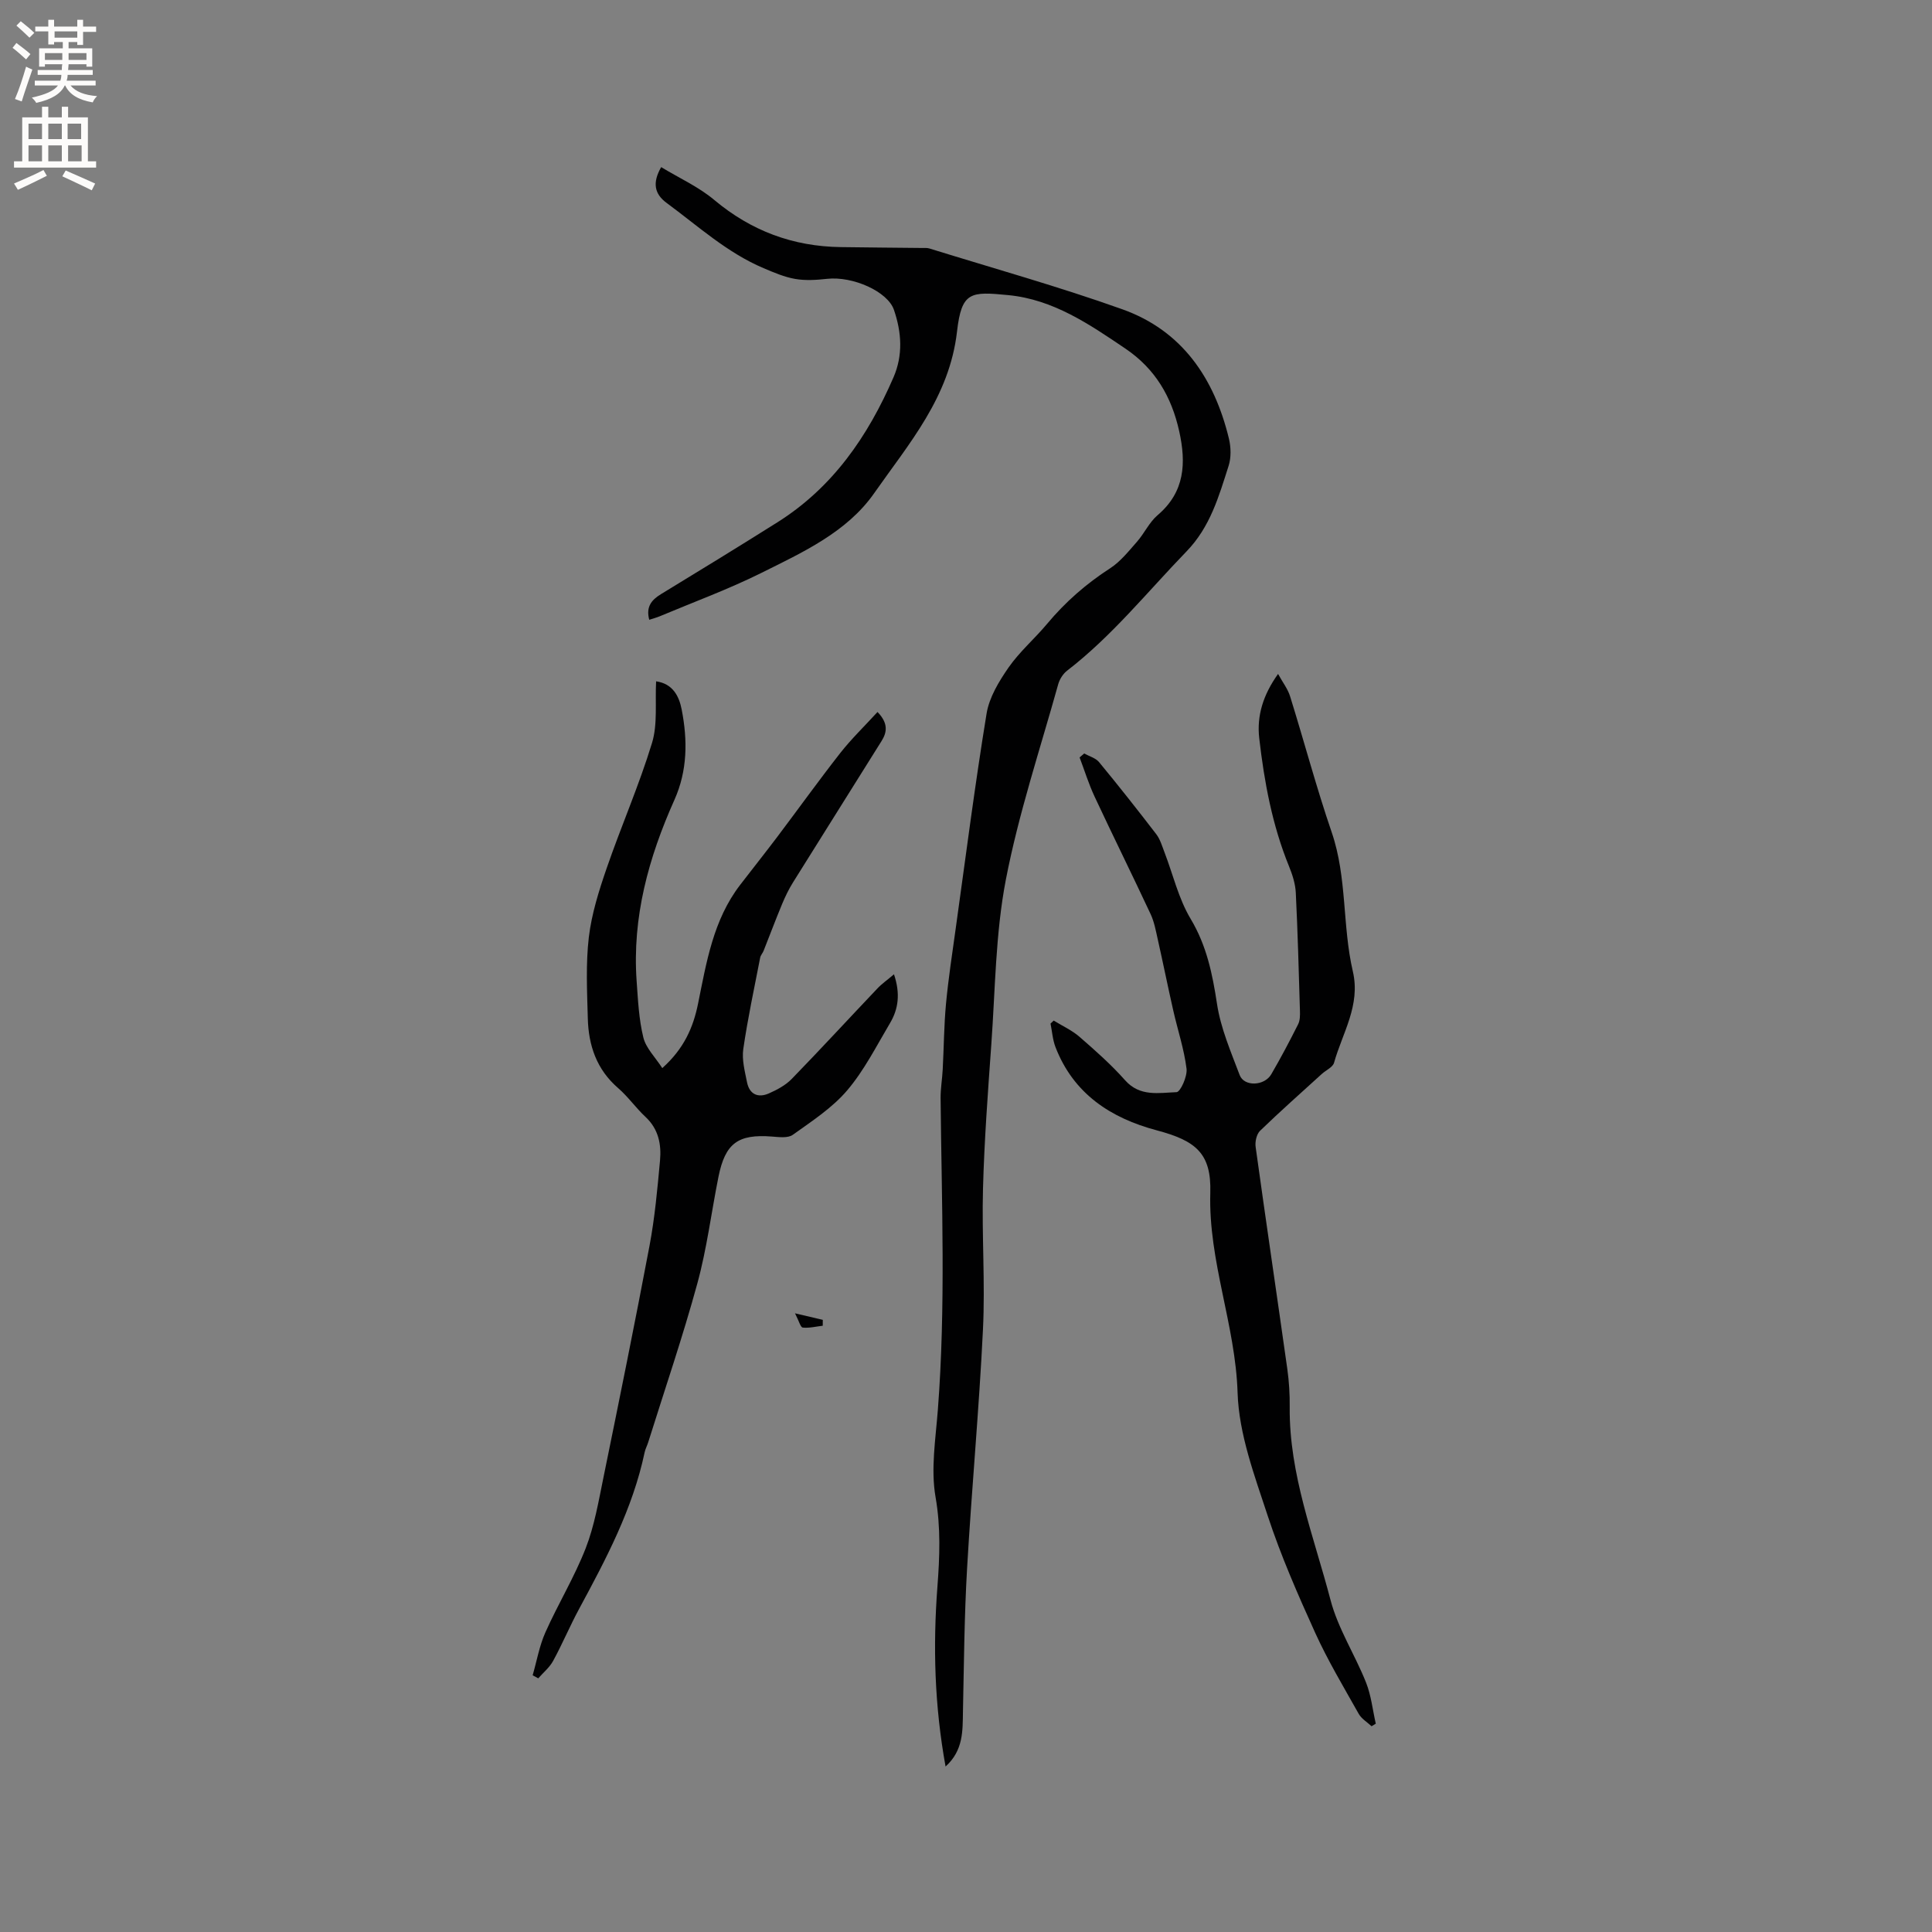 <svg enable-background="new 0 0 400 400" viewBox="0 0 400 400" xmlns="http://www.w3.org/2000/svg"><rect x="0" y="0" width="400" height="400" fill="#808080" stroke="none"/><g fill="#010102"><path d="m195.77 365.74c-2.3-12.66-2.62-24.88-1.69-37.19.47-6.16.72-12.27-.38-18.57-1.02-5.82.01-12.04.47-18.06 1.66-21.5.78-43.02.57-64.53-.02-2 .34-4 .44-6 .24-4.53.26-9.07.68-13.58.5-5.26 1.3-10.49 2.03-15.72 2.06-14.79 3.96-29.61 6.37-44.35.55-3.36 2.56-6.67 4.55-9.54 2.28-3.28 5.41-5.96 7.99-9.05 3.77-4.52 8.1-8.3 13.05-11.5 2.14-1.39 3.83-3.54 5.55-5.49 1.53-1.74 2.54-4.03 4.27-5.5 5.67-4.82 5.93-10.81 4.47-17.39-1.58-7.11-4.94-12.9-11.13-17.09-7.5-5.07-14.95-10.18-24.27-11.08-7.79-.76-9.65-.74-10.6 7.54-1.56 13.61-9.97 23.2-17.15 33.47-5.63 8.06-14.79 12.24-23.41 16.53-6.8 3.38-13.98 6.01-21 8.96-.65.27-1.34.45-2.16.72-.71-2.66.43-4.09 2.43-5.31 8.05-4.9 16.09-9.83 24.07-14.85 11.49-7.22 18.78-17.84 24.07-30.04 2-4.62 1.68-9.32.09-13.97-1.3-3.8-8.51-7.01-13.85-6.42-2.18.24-4.46.39-6.6.02-2.24-.39-4.42-1.33-6.54-2.23-7.56-3.2-13.57-8.72-20.08-13.51-2.55-1.88-2.96-4.2-1.12-7.41 3.72 2.26 7.74 4.07 10.98 6.79 7.66 6.42 16.32 9.64 26.23 9.77 5.58.08 11.16.12 16.74.18.53.01 1.08-.05 1.57.1 13.34 4.14 26.81 7.9 39.95 12.59 12.4 4.42 19.05 14.3 22.07 26.76.43 1.79.49 3.93-.06 5.66-2.02 6.3-3.79 12.63-8.71 17.71-8.1 8.37-15.41 17.51-24.72 24.69-.85.65-1.56 1.78-1.85 2.82-3.75 13.46-8.2 26.78-10.84 40.46-2.15 11.16-2.19 22.73-3.01 34.13-.71 9.92-1.45 19.86-1.72 29.8-.27 9.74.47 19.51-.01 29.23-.8 16.51-2.34 32.98-3.29 49.49-.57 9.83-.64 19.69-.85 29.54-.07 4.02.11 8.06-3.6 11.42z"/><path d="m185.09 201.72c1.35 4.02.91 7.2-.83 10.12-2.81 4.73-5.33 9.76-8.86 13.91-3.1 3.64-7.32 6.38-11.26 9.2-1.02.73-2.88.47-4.33.36-7-.54-9.66 1.37-11.06 8.34-1.48 7.37-2.4 14.88-4.38 22.1-3.02 11.06-6.74 21.92-10.17 32.87-.22.7-.59 1.37-.74 2.09-2.46 11.66-7.96 22.02-13.55 32.37-1.91 3.53-3.46 7.25-5.38 10.77-.74 1.37-2.04 2.43-3.09 3.63-.39-.21-.77-.42-1.16-.63.86-2.97 1.39-6.09 2.64-8.89 2.62-5.88 6.01-11.43 8.34-17.41 1.82-4.67 2.67-9.75 3.69-14.71 3.26-15.96 6.51-31.93 9.53-47.94 1.09-5.81 1.63-11.73 2.17-17.63.3-3.32-.3-6.5-2.99-9.01-2.01-1.87-3.62-4.2-5.69-5.99-4.44-3.83-6.12-8.81-6.27-14.39-.15-5.61-.44-11.29.21-16.83.58-4.86 2.1-9.68 3.71-14.34 2.99-8.68 6.7-17.12 9.37-25.88 1.19-3.91.62-8.36.85-12.77 3.43.49 4.75 3.02 5.3 5.86 1.23 6.33 1.21 12.61-1.51 18.69-5.34 11.93-8.77 24.3-7.82 37.54.28 3.91.46 7.88 1.39 11.66.54 2.2 2.46 4.07 3.92 6.33 4.53-4.06 6.41-8.46 7.4-13.32 1.75-8.61 3.14-17.34 8.71-24.6 2.52-3.28 5.09-6.51 7.58-9.8 4.4-5.83 8.66-11.77 13.16-17.52 2.31-2.94 5.03-5.56 7.71-8.49 2.25 2.32 1.98 4.18.85 5.99-6.1 9.78-12.26 19.52-18.35 29.3-.88 1.41-1.61 2.93-2.25 4.46-1.33 3.2-2.55 6.45-3.83 9.68-.19.49-.61.92-.71 1.41-1.22 6.3-2.58 12.59-3.5 18.94-.32 2.21.32 4.61.77 6.87.5 2.51 2.28 3.31 4.53 2.32 1.7-.75 3.47-1.7 4.74-3.01 5.98-6.15 11.79-12.47 17.71-18.7.89-.96 2.01-1.73 3.45-2.95z"/><path d="m264.61 139.53c.96 1.76 2.02 3.11 2.49 4.64 2.92 9.37 5.44 18.88 8.62 28.16 3.21 9.39 2.17 19.33 4.37 28.78 1.64 7.02-2.15 12.72-3.89 18.92-.26.93-1.66 1.53-2.51 2.3-4.29 3.91-8.64 7.75-12.81 11.79-.73.71-1.07 2.29-.91 3.37 2.12 15.31 4.39 30.6 6.55 45.91.37 2.62.53 5.29.5 7.93-.13 13.93 5.01 26.78 8.45 39.93 1.55 5.93 5.06 11.32 7.35 17.08 1.07 2.69 1.37 5.68 2.02 8.53-.29.18-.58.35-.87.53-.91-.85-2.09-1.54-2.67-2.58-3.11-5.54-6.39-11.01-9.01-16.78-3.59-7.92-7.1-15.93-9.81-24.17-2.73-8.32-5.98-16.94-6.25-25.51-.44-14.08-6.07-27.25-5.65-41.41.24-8.2-3.02-10.78-11.1-12.93-9.51-2.53-17.22-7.56-20.95-17.22-.59-1.53-.7-3.25-1.03-4.88.22-.21.44-.41.66-.62 1.8 1.11 3.79 2.01 5.36 3.38 3.28 2.85 6.56 5.75 9.43 8.99 3.07 3.45 7 2.58 10.64 2.45.8-.03 2.27-3.27 2.07-4.86-.51-4.07-1.84-8.03-2.75-12.05-1.12-4.93-2.12-9.9-3.23-14.83-.39-1.74-.72-3.55-1.47-5.15-3.8-8.13-7.79-16.18-11.59-24.31-1.22-2.61-2.08-5.4-3.1-8.1.32-.27.63-.55.95-.82 1.04.58 2.37.93 3.07 1.78 4.05 4.9 7.99 9.9 11.86 14.94.8 1.05 1.19 2.43 1.68 3.7 1.78 4.63 2.92 9.63 5.43 13.82 3.32 5.55 4.51 11.38 5.46 17.61.76 5.04 2.87 9.9 4.69 14.73.92 2.43 5.11 2.29 6.54-.16 1.97-3.38 3.8-6.85 5.56-10.35.4-.79.41-1.85.38-2.77-.24-8.16-.46-16.32-.86-24.47-.09-1.85-.7-3.75-1.41-5.49-3.47-8.51-5.12-17.45-6.16-26.51-.53-4.65.81-8.98 3.9-13.3z"/><path d="m164.6 271.91c2.57.6 4.16.98 5.75 1.35 0 .41-.01.82-.01 1.22-1.39.16-2.79.52-4.14.38-.46-.04-.78-1.36-1.6-2.95z"/></g><path d="m2.6 9.9.8-1c.9.7 1.9 1.4 2.9 2.3l-.9 1.1c-1.1-1-2-1.8-2.8-2.4zm.5 10.6c.9-2.1 1.6-4.3 2.3-6.7.4.2.8.4 1.3.6-.7 2.1-1.5 4.3-2.2 6.6zm.3-15.2.9-.9c1 .8 2 1.6 2.8 2.4l-1 1c-.9-.9-1.8-1.7-2.7-2.5zm12.6-1.2h1.2v1.4h2.7v1.1h-2.7v2.7h-1.2v-.6h-1.8v1.3h4.9v3.8h-1.2v-.5h-3.7c0 .4-.1.9-.1 1.2h5.1v1h-5.2c0 .5-.1.9-.2 1.2h6v1h-5.2c1.1 1.3 2.9 2 5.5 2.2-.4.4-.7.8-.9 1.3-2.9-.5-4.8-1.6-5.7-3.5h-.1c-.8 1.7-2.7 2.9-5.9 3.6-.2-.4-.6-.8-.9-1.1 2.8-.6 4.6-1.4 5.4-2.5h-4.8v-1h5.3c.1-.3.2-.7.2-1.2h-4.9v-1h5c0-.4 0-.8.1-1.2h-3.6v.5h-1.2v-3.8h4.9v-1.3h-1.8v.5h-1.2v-2.7h-2.7v-1h2.7v-1.4h1.2v1.4h4.8zm-6.7 8.3h3.6c0-.4 0-.9 0-1.4h-3.6zm1.9-4.6h4.8v-1.3h-4.7v1.3zm6.7 3.2h-3.7v1.4h3.7z" fill="#fcfbfa"/><path d="m8.7 22.1h1.3v2.2h2.8v-2.2h1.3v2.2h4.1v9.1h1.7v1.3h-17v-1.3h1.7v-9.1h4.1zm.3 13.1.7 1.2c-1.8.9-3.8 1.9-6 2.9-.2-.4-.5-.8-.8-1.3 2.3-1 4.4-1.9 6.1-2.8zm-3.1-6.4h2.8v-3.2h-2.8zm0 4.6h2.8v-3.3h-2.8zm4.1-4.6h2.8v-3.2h-2.8zm0 4.6h2.8v-3.3h-2.8zm3.6 1.9c2.1.9 4.1 1.8 6.1 2.7l-.7 1.4c-2.2-1.1-4.2-2-6.1-2.9zm3.2-9.7h-2.8v3.2h2.8zm-2.7 7.8h2.8v-3.3h-2.8z" fill="#fcfbfa"/></svg>